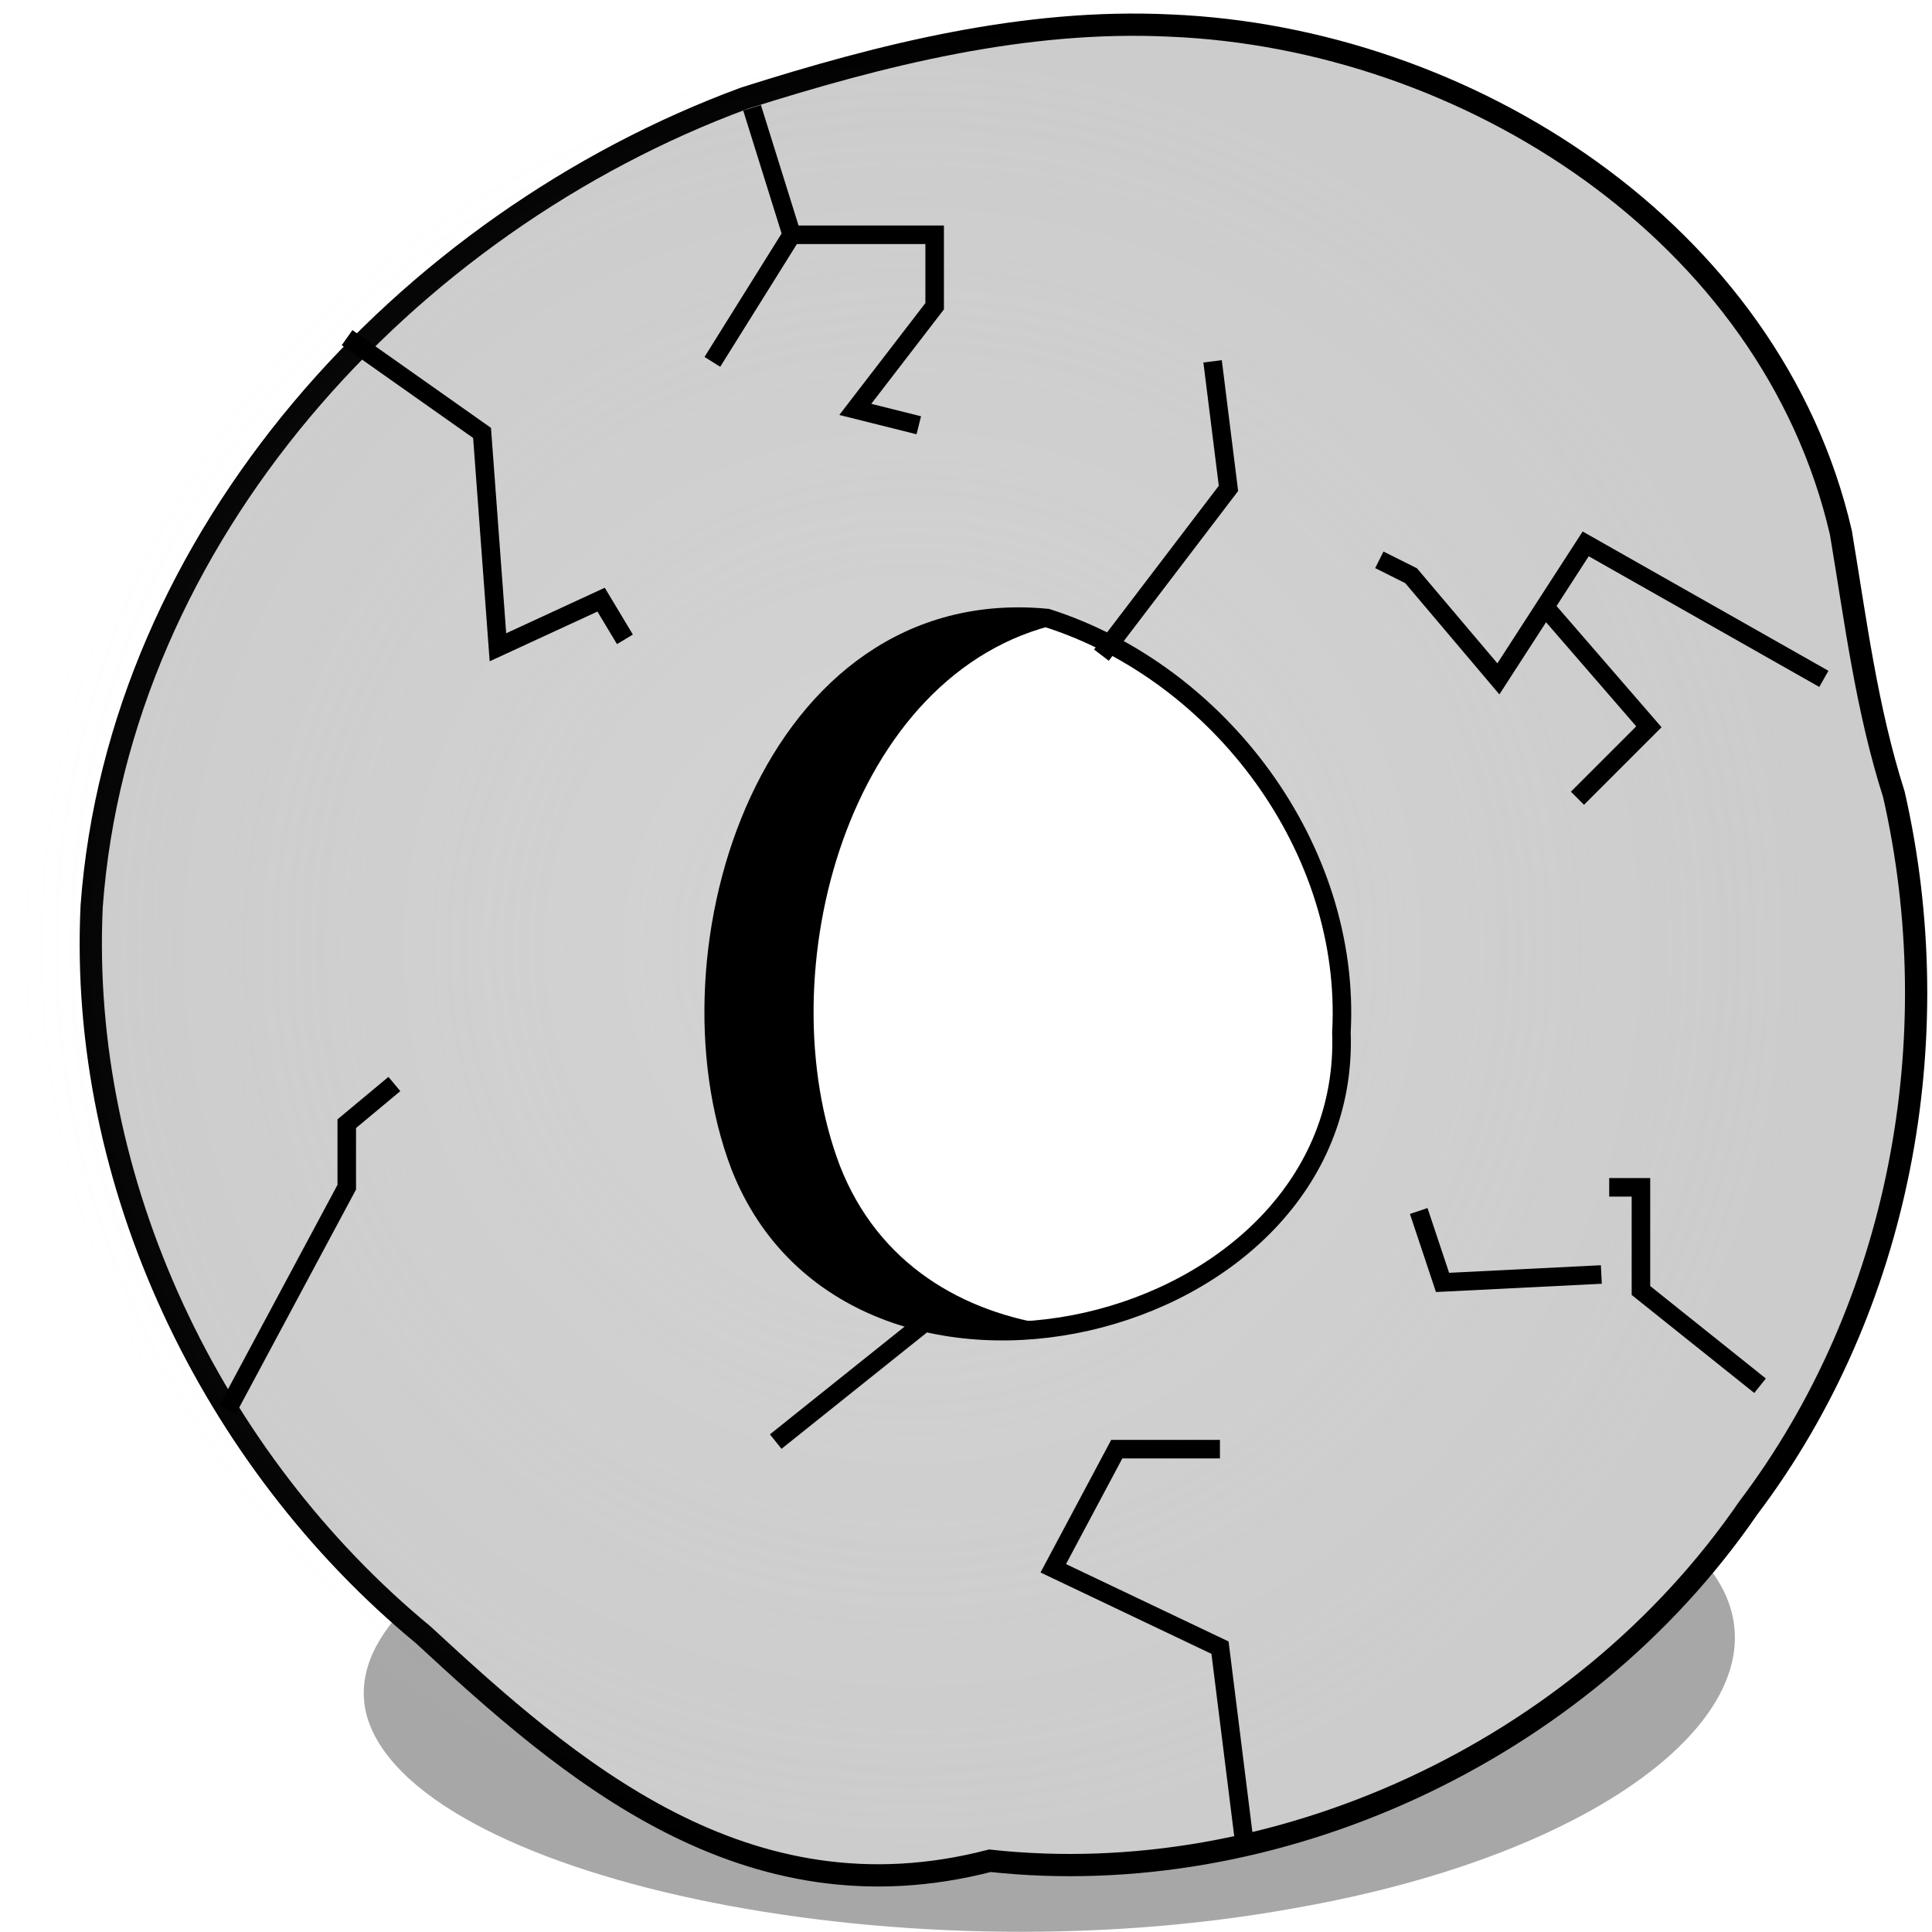 <?xml version="1.0" encoding="UTF-8"?>
<svg version="1.1" viewBox="0 0 227 227" xmlns="http://www.w3.org/2000/svg">
<defs>
<radialGradient id="a" cx="106.82" cy="-348.81" r="12.304" gradientTransform="matrix(1 0 0 1.014 30 4.846)" gradientUnits="userSpaceOnUse">
<stop stop-color="#ececec" offset="0"/>
<stop stop-color="#ececec" stop-opacity="0" offset="1"/>
</radialGradient>
<filter id="b" x="0" y="0" width="1" height="1" color-interpolation-filters="sRGB">
<feConvolveMatrix divisor="1" in="SourceGraphic" kernelMatrix="0 -0.3 0 -0.3 2.2 -0.3 0 -0.3 0" order="3 3" result="result1" targetX="1" targetY="1"/>
<feBlend in2="SourceGraphic" result="fbSourceGraphic"/>
<feColorMatrix in="fbSourceGraphic" result="fbSourceGraphicAlpha" values="0 0 0 -1 0 0 0 0 -1 0 0 0 0 -1 0 0 0 0 1 0"/>
<feColorMatrix in="fbSourceGraphic" type="saturate" values="0"/>
<feColorMatrix result="result0" values="3 0 0 0 -0.3 0 3 0 0 -0.3 0 0 3 0 -0.3 0 0 0 1 0"/>
<feTurbulence baseFrequency="0.111" numOctaves="2" type="fractalNoise"/>
<feColorMatrix values="0 0 0 0 0 0 0 0 0 0 0 0 0 0 0 0 0 0 255 -200"/>
<feGaussianBlur result="result2" stdDeviation="1"/>
<feComposite in2="result0" operator="atop"/>
</filter>
</defs>
<g transform="translate(0 -825.36)">
<path d="m199.6 1006.8c-6.181-12.229-40.899-19.851-73.172-16.53-45.085 1.504-88.033 19.153-83.336 36.67 5.247 18.771 61.624 31.187 108.84 22.648 38.159-6.63 59.619-24.931 49.351-39.37-0.464-1.149-1.028-2.289-1.678-3.418z" fill="#4d4d4d" opacity=".493"/>
<g transform="matrix(8.715 0 0 8.715 -1085.2 3976.9)">
<path d="m149.34-354.44c-0.938-4.055-5.043-6.673-9.044-6.838-1.954-0.094-3.888 0.391-5.736 0.978-4.573 1.685-8.435 5.909-8.803 10.892-0.178 3.729 1.611 7.466 4.473 9.829 1.956 1.809 4.333 3.897 7.637 3.043 3.833 0.419 7.949-1.445 10.223-4.755 2.052-2.714 2.716-6.325 1.964-9.622-0.369-1.159-0.514-2.33-0.714-3.526z" fill="#ccc" stroke="#000" stroke-width=".3"/>
<path d="m148.11-354.44c-0.938-4.055-5.043-6.673-9.044-6.838-1.954-0.094-3.888 0.391-5.736 0.978-4.573 1.685-8.435 5.909-8.803 10.892-0.178 3.729 1.611 7.466 4.473 9.829 1.956 1.809 4.333 3.897 7.637 3.043 3.833 0.419 7.949-1.445 10.223-4.755 2.052-2.714 2.716-6.325 1.964-9.622-0.369-1.159-0.514-2.33-0.714-3.526z" fill="url(#a)" filter="url(#b)" opacity=".493"/>
<path d="m138.64-353.29c-3.731-0.36-5.252 4.465-4.142 7.384 1.519 3.884 8.255 2.318 8.108-1.8 0.135-2.473-1.637-4.839-3.966-5.584z" fill="#fff" stroke="#000" stroke-width=".25"/>
<path d="m129.2-357.07 1.82 1.284 0.214 2.89 1.391-0.642 0.321 0.535" fill="none" stroke="#000" stroke-width=".25"/>
<path d="m134.66-360.17 0.535 1.713-1.07 1.713 1.07-1.713h1.927v0.963l-1.07 1.391 0.856 0.214" fill="none" stroke="#000" stroke-width=".25"/>
<path d="m139.37-352.79 1.713-2.248-0.214-1.713" fill="none" stroke="#000" stroke-width=".25"/>
<path d="m149.11-352.47-3.211-1.82-1.177 1.82-1.177-1.391-0.428-0.214" fill="none" stroke="#000" stroke-width=".25"/>
<path d="m145.36-353.43 1.391 1.606-0.963 0.963" fill="none" stroke="#000" stroke-width=".25"/>
<path d="m148.25-342.94-1.606-1.284v-1.391h-0.428" fill="none" stroke="#000" stroke-width=".25"/>
<path d="m146.11-344.44-2.141 0.107-0.321-0.963" fill="none" stroke="#000" stroke-width=".25"/>
<path d="m141.29-336.84-0.321-2.569-2.248-1.07 0.856-1.606h1.391" fill="none" stroke="#000" stroke-width=".25"/>
<path d="m137.12-343.9-2.141 1.713" fill="none" stroke="#000" stroke-width=".25"/>
<path d="m127.59-342.62 1.606-2.997v-0.856l0.642-0.535" fill="none" stroke="#000" stroke-width=".25"/>
<path d="m137.97-353.31c-3.237 0.244-4.51 4.67-3.469 7.406 0.702 1.795 2.514 2.403 4.25 2.156-1.25-0.172-2.389-0.833-2.906-2.156-0.986-2.59 0.103-6.677 2.969-7.312-0.062-0.022-0.124-0.042-0.188-0.062-0.233-0.022-0.44-0.048-0.656-0.031z"/>
</g>
</g>
</svg>
